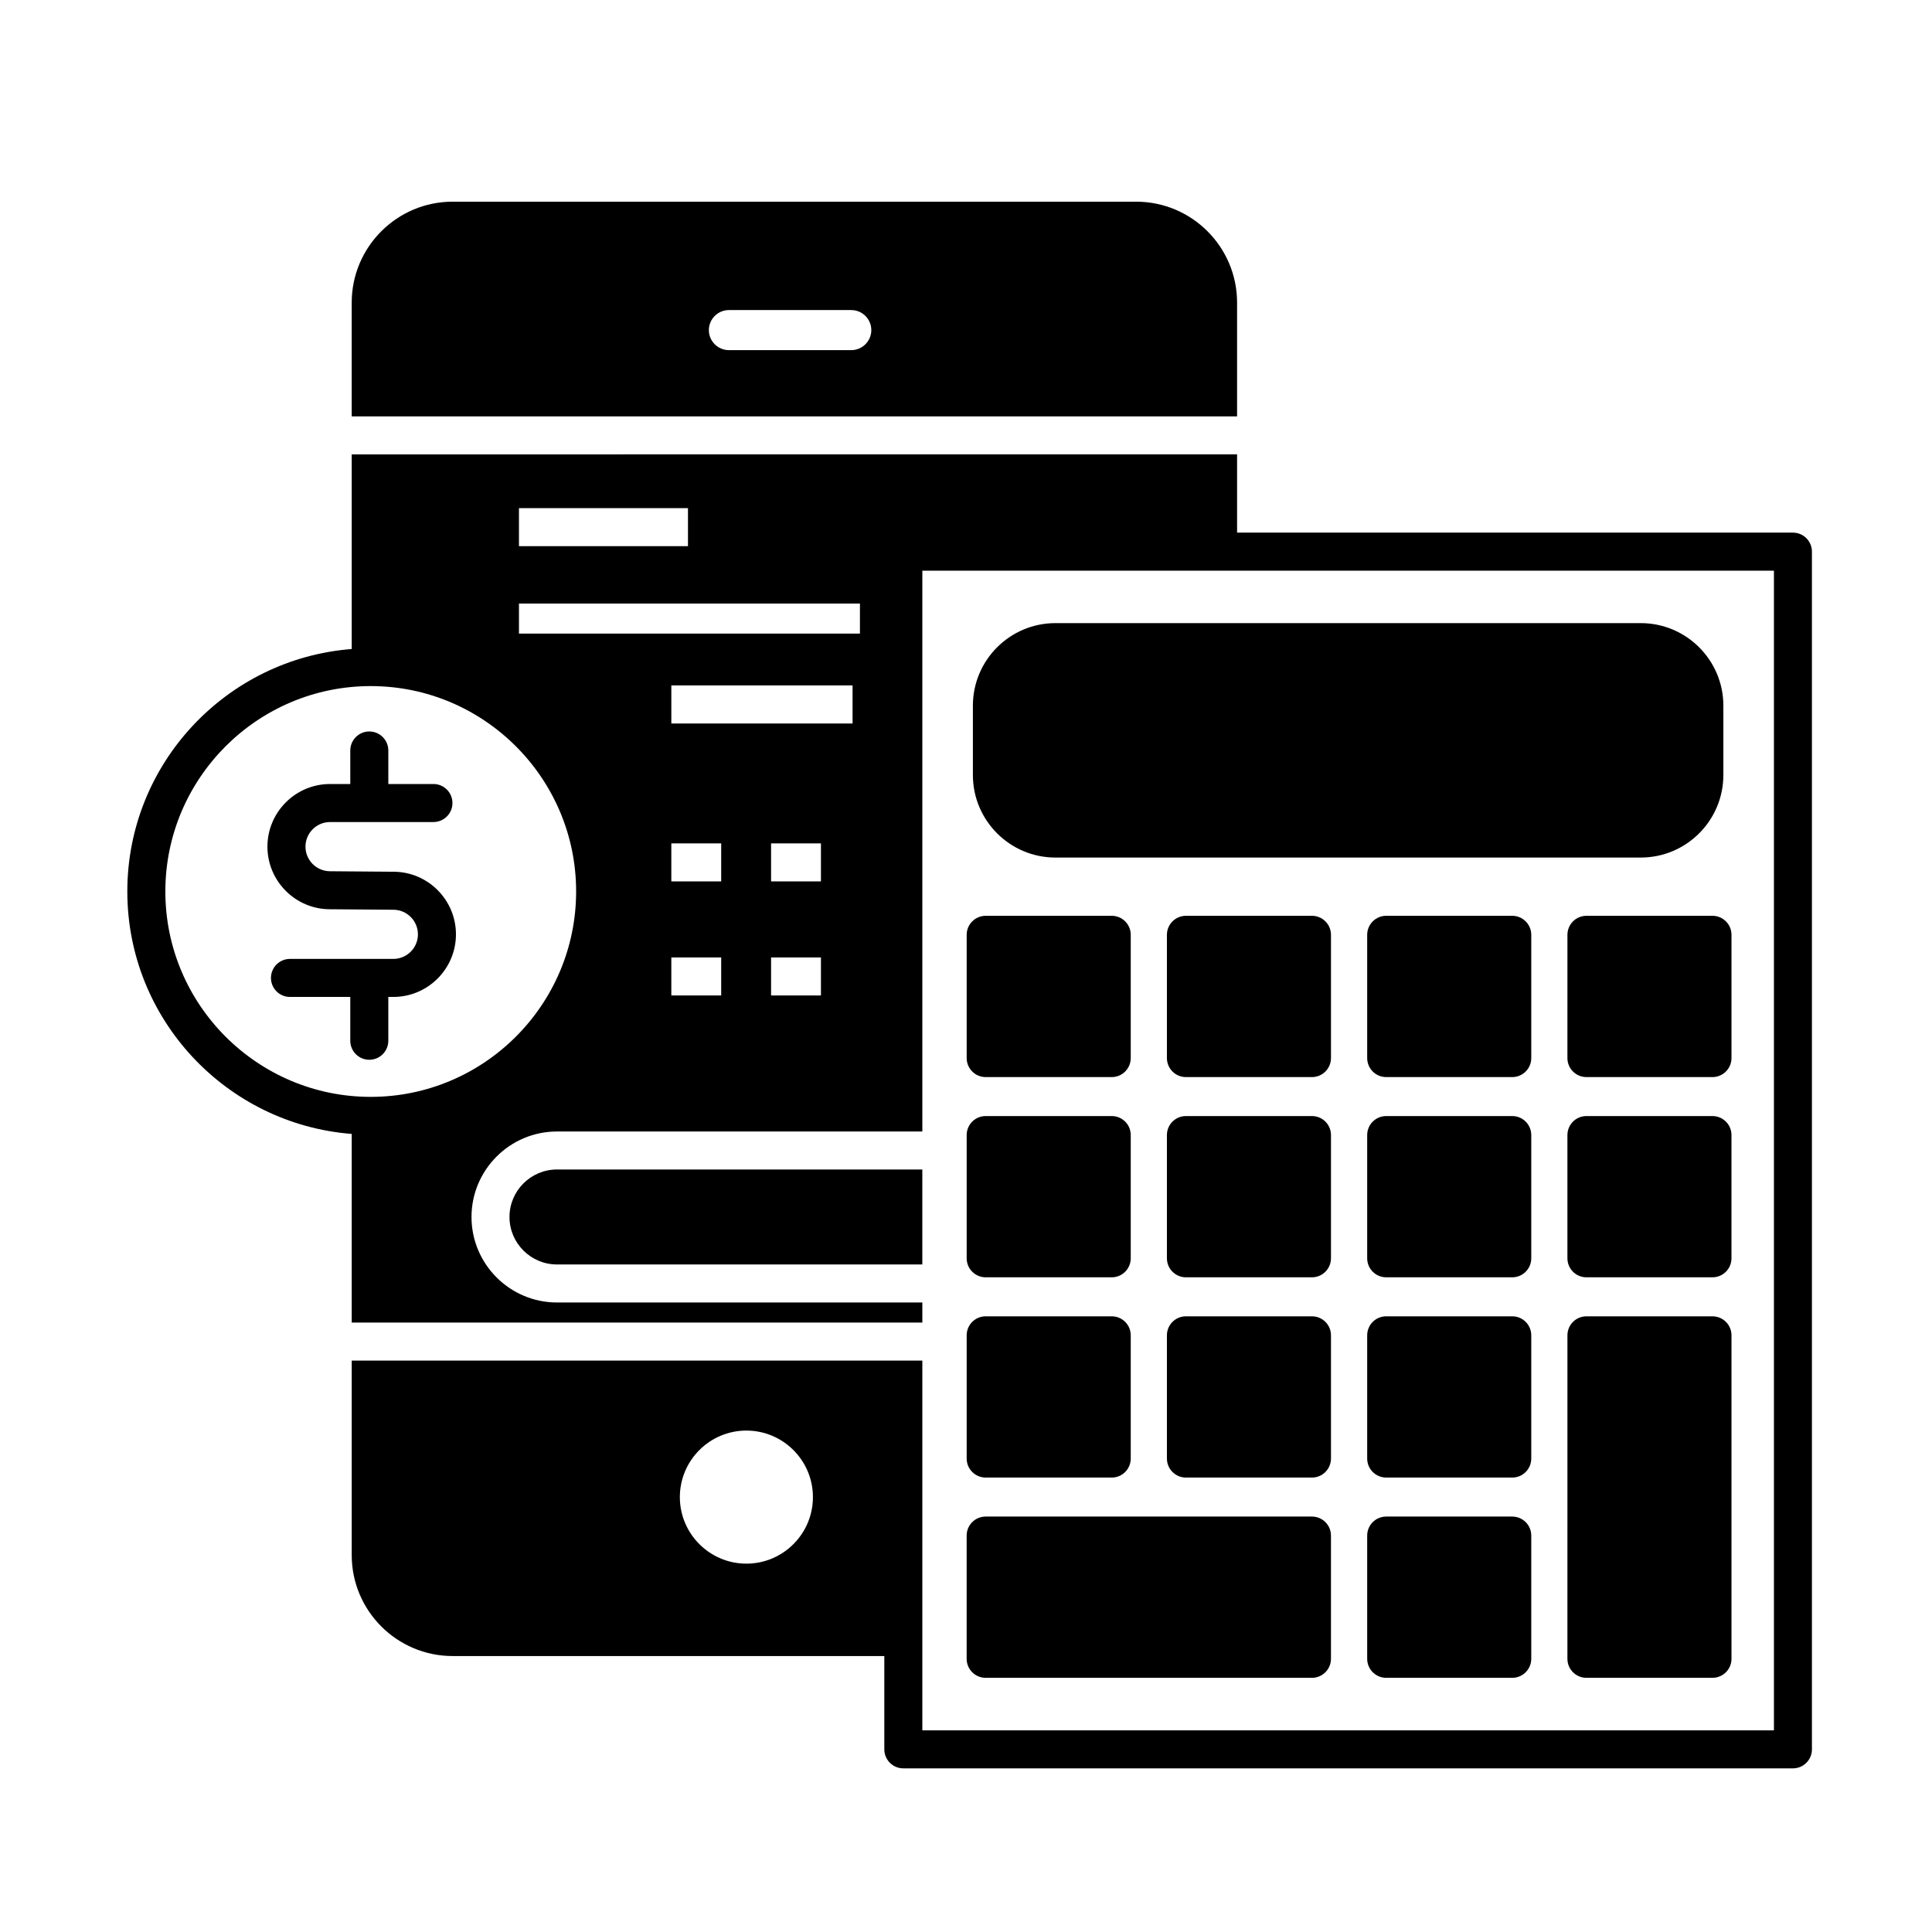 <?xml version="1.0" encoding="UTF-8"?>
<!-- Uploaded to: SVG Repo, www.svgrepo.com, Generator: SVG Repo Mixer Tools -->
<svg fill="#000000" width="800px" height="800px" version="1.1" viewBox="144 144 512 512" xmlns="http://www.w3.org/2000/svg">
 <g>
  <path d="m279.02 466.51c0 6.938 5.644 12.586 12.582 12.586h96.82v-25.164l-96.82-0.004c-6.938 0-12.582 5.644-12.582 12.582z"/>
  <path d="m578.82 371.26h-155.12c-12.066 0-21.875-9.812-21.875-21.879v-18.367c0-12.066 9.809-21.879 21.875-21.879h155.13c12.066 0 21.879 9.812 21.879 21.879v18.367c0 12.062-9.816 21.879-21.883 21.879z"/>
  <path d="m438.62 429.44h-33.402c-2.781 0-5.039-2.254-5.039-5.039v-32.664c0-2.781 2.258-5.039 5.039-5.039h33.402c2.785 0 5.039 2.258 5.039 5.039v32.66c-0.004 2.789-2.254 5.043-5.039 5.043z"/>
  <path d="m491.68 429.44h-33.395c-2.785 0-5.039-2.254-5.039-5.039v-32.664c0-2.781 2.254-5.039 5.039-5.039h33.398c2.785 0 5.039 2.258 5.039 5.039v32.66c-0.008 2.789-2.258 5.043-5.043 5.043z"/>
  <path d="m544.76 429.44h-33.402c-2.785 0-5.039-2.254-5.039-5.039v-32.664c0-2.781 2.254-5.039 5.039-5.039h33.402c2.785 0 5.039 2.258 5.039 5.039v32.66c0 2.789-2.258 5.043-5.039 5.043z"/>
  <path d="m597.82 429.44h-33.398c-2.785 0-5.039-2.254-5.039-5.039l0.004-32.664c0-2.781 2.254-5.039 5.039-5.039h33.398c2.785 0 5.039 2.258 5.039 5.039v32.66c-0.004 2.789-2.258 5.043-5.043 5.043z"/>
  <path d="m438.62 482.5h-33.402c-2.781 0-5.039-2.254-5.039-5.039v-32.656c0-2.785 2.258-5.039 5.039-5.039h33.402c2.785 0 5.039 2.254 5.039 5.039v32.656c-0.004 2.785-2.254 5.039-5.039 5.039z"/>
  <path d="m491.68 482.5h-33.395c-2.785 0-5.039-2.254-5.039-5.039v-32.656c0-2.785 2.254-5.039 5.039-5.039h33.398c2.785 0 5.039 2.254 5.039 5.039v32.656c-0.008 2.785-2.258 5.039-5.043 5.039z"/>
  <path d="m544.76 482.5h-33.402c-2.785 0-5.039-2.254-5.039-5.039v-32.656c0-2.785 2.254-5.039 5.039-5.039h33.402c2.785 0 5.039 2.254 5.039 5.039v32.656c0 2.785-2.258 5.039-5.039 5.039z"/>
  <path d="m597.82 482.5h-33.398c-2.785 0-5.039-2.254-5.039-5.039v-32.656c0-2.785 2.254-5.039 5.039-5.039h33.398c2.785 0 5.039 2.254 5.039 5.039v32.656c0 2.785-2.254 5.039-5.039 5.039z"/>
  <path d="m438.62 535.57h-33.402c-2.781 0-5.039-2.254-5.039-5.039v-32.656c0-2.785 2.258-5.039 5.039-5.039h33.402c2.785 0 5.039 2.254 5.039 5.039v32.656c-0.004 2.785-2.254 5.039-5.039 5.039z"/>
  <path d="m491.68 535.57h-33.395c-2.785 0-5.039-2.254-5.039-5.039v-32.656c0-2.785 2.254-5.039 5.039-5.039h33.398c2.785 0 5.039 2.254 5.039 5.039v32.656c-0.008 2.785-2.258 5.039-5.043 5.039z"/>
  <path d="m544.76 535.57h-33.402c-2.785 0-5.039-2.254-5.039-5.039v-32.656c0-2.785 2.254-5.039 5.039-5.039h33.402c2.785 0 5.039 2.254 5.039 5.039v32.656c0 2.785-2.258 5.039-5.039 5.039z"/>
  <path d="m491.68 588.64h-86.469c-2.781 0-5.039-2.254-5.039-5.039v-32.656c0-2.785 2.258-5.039 5.039-5.039h86.469c2.785 0 5.039 2.254 5.039 5.039v32.656c-0.004 2.785-2.254 5.039-5.039 5.039z"/>
  <path d="m544.76 588.64h-33.402c-2.785 0-5.039-2.254-5.039-5.039v-32.656c0-2.785 2.254-5.039 5.039-5.039h33.402c2.785 0 5.039 2.254 5.039 5.039v32.656c0 2.785-2.258 5.039-5.039 5.039z"/>
  <path d="m597.82 588.64h-33.398c-2.785 0-5.039-2.254-5.039-5.039l0.004-85.723c0-2.785 2.254-5.039 5.039-5.039h33.398c2.785 0 5.039 2.254 5.039 5.039v85.727c-0.004 2.781-2.258 5.035-5.043 5.035z"/>
  <path d="m248.27 375.02-16.793-0.133c-3.598 0-6.523-2.922-6.523-6.508 0-3.602 2.926-6.531 6.523-6.531h27.387c2.781 0 5.039-2.258 5.039-5.039s-2.258-5.039-5.039-5.039h-11.957v-8.883c0-2.781-2.258-5.039-5.039-5.039s-5.039 2.258-5.039 5.039v8.883h-5.356c-9.152 0-16.602 7.453-16.602 16.605 0 9.145 7.453 16.586 16.566 16.586l16.793 0.133c3.598 0 6.523 2.926 6.523 6.519s-2.926 6.508-6.523 6.508h-27.387c-2.781 0-5.039 2.258-5.039 5.039 0 2.785 2.258 5.039 5.039 5.039h15.984v11.613c0 2.785 2.258 5.039 5.039 5.039s5.039-2.254 5.039-5.039v-11.613h1.324c9.152 0 16.602-7.441 16.602-16.586 0-9.152-7.449-16.594-16.562-16.594z"/>
  <path d="m445.11 197.45h-181.16c-14.746 0-26.742 11.996-26.742 26.742v30.148h234.63v-30.148c0-14.746-11.988-26.742-26.73-26.742zm-75.512 39.34h-32.434c-2.922 0-5.309-2.387-5.309-5.309 0-2.922 2.387-5.309 5.309-5.309h32.434c2.922 0 5.309 2.387 5.309 5.309 0 2.918-2.391 5.309-5.309 5.309z"/>
  <path d="m619.14 285.15h-147.3v-20.738l-234.63 0.004v51.578c-33.215 2.586-59.469 30.383-59.469 64.25 0 33.867 26.254 61.668 59.469 64.258v49.988h151.22v-5.316h-96.82c-12.488 0-22.656-10.168-22.656-22.66 0-12.488 10.168-22.656 22.656-22.656h96.82v-148.62h225.68v307.32h-225.68v-97.992h-151.22v51.559c0 14.746 11.996 26.742 26.742 26.742h114.4v24.727c0 2.785 2.258 5.039 5.039 5.039h235.75c2.785 0 5.039-2.254 5.039-5.039v-317.4c0-2.785-2.254-5.043-5.039-5.043zm-337.61-6.488h44.789v10.078h-44.789zm-39.281 156.02c-30.016 0-54.43-24.418-54.43-54.43 0-30.012 24.418-54.43 54.43-54.43 30.012 0 54.43 24.418 54.43 54.43-0.004 30.012-24.418 54.43-54.43 54.43zm92.875-26.875h-13.215v-10.078h13.215zm0-30.227h-13.215v-10.078h13.215zm26.434 30.227h-13.215v-10.078h13.215zm0-30.227h-13.215v-10.078h13.215zm8.375-41.852h-48.023v-10.078h48.027l0.004 10.078zm1.957-23.816h-90.359v-7.965h90.359zm-30.09 246.47c-9.723 0-17.633-7.91-17.633-17.633 0-9.723 7.91-17.633 17.633-17.633s17.633 7.91 17.633 17.633c0.004 9.723-7.906 17.633-17.633 17.633z"/>
 </g>
</svg>